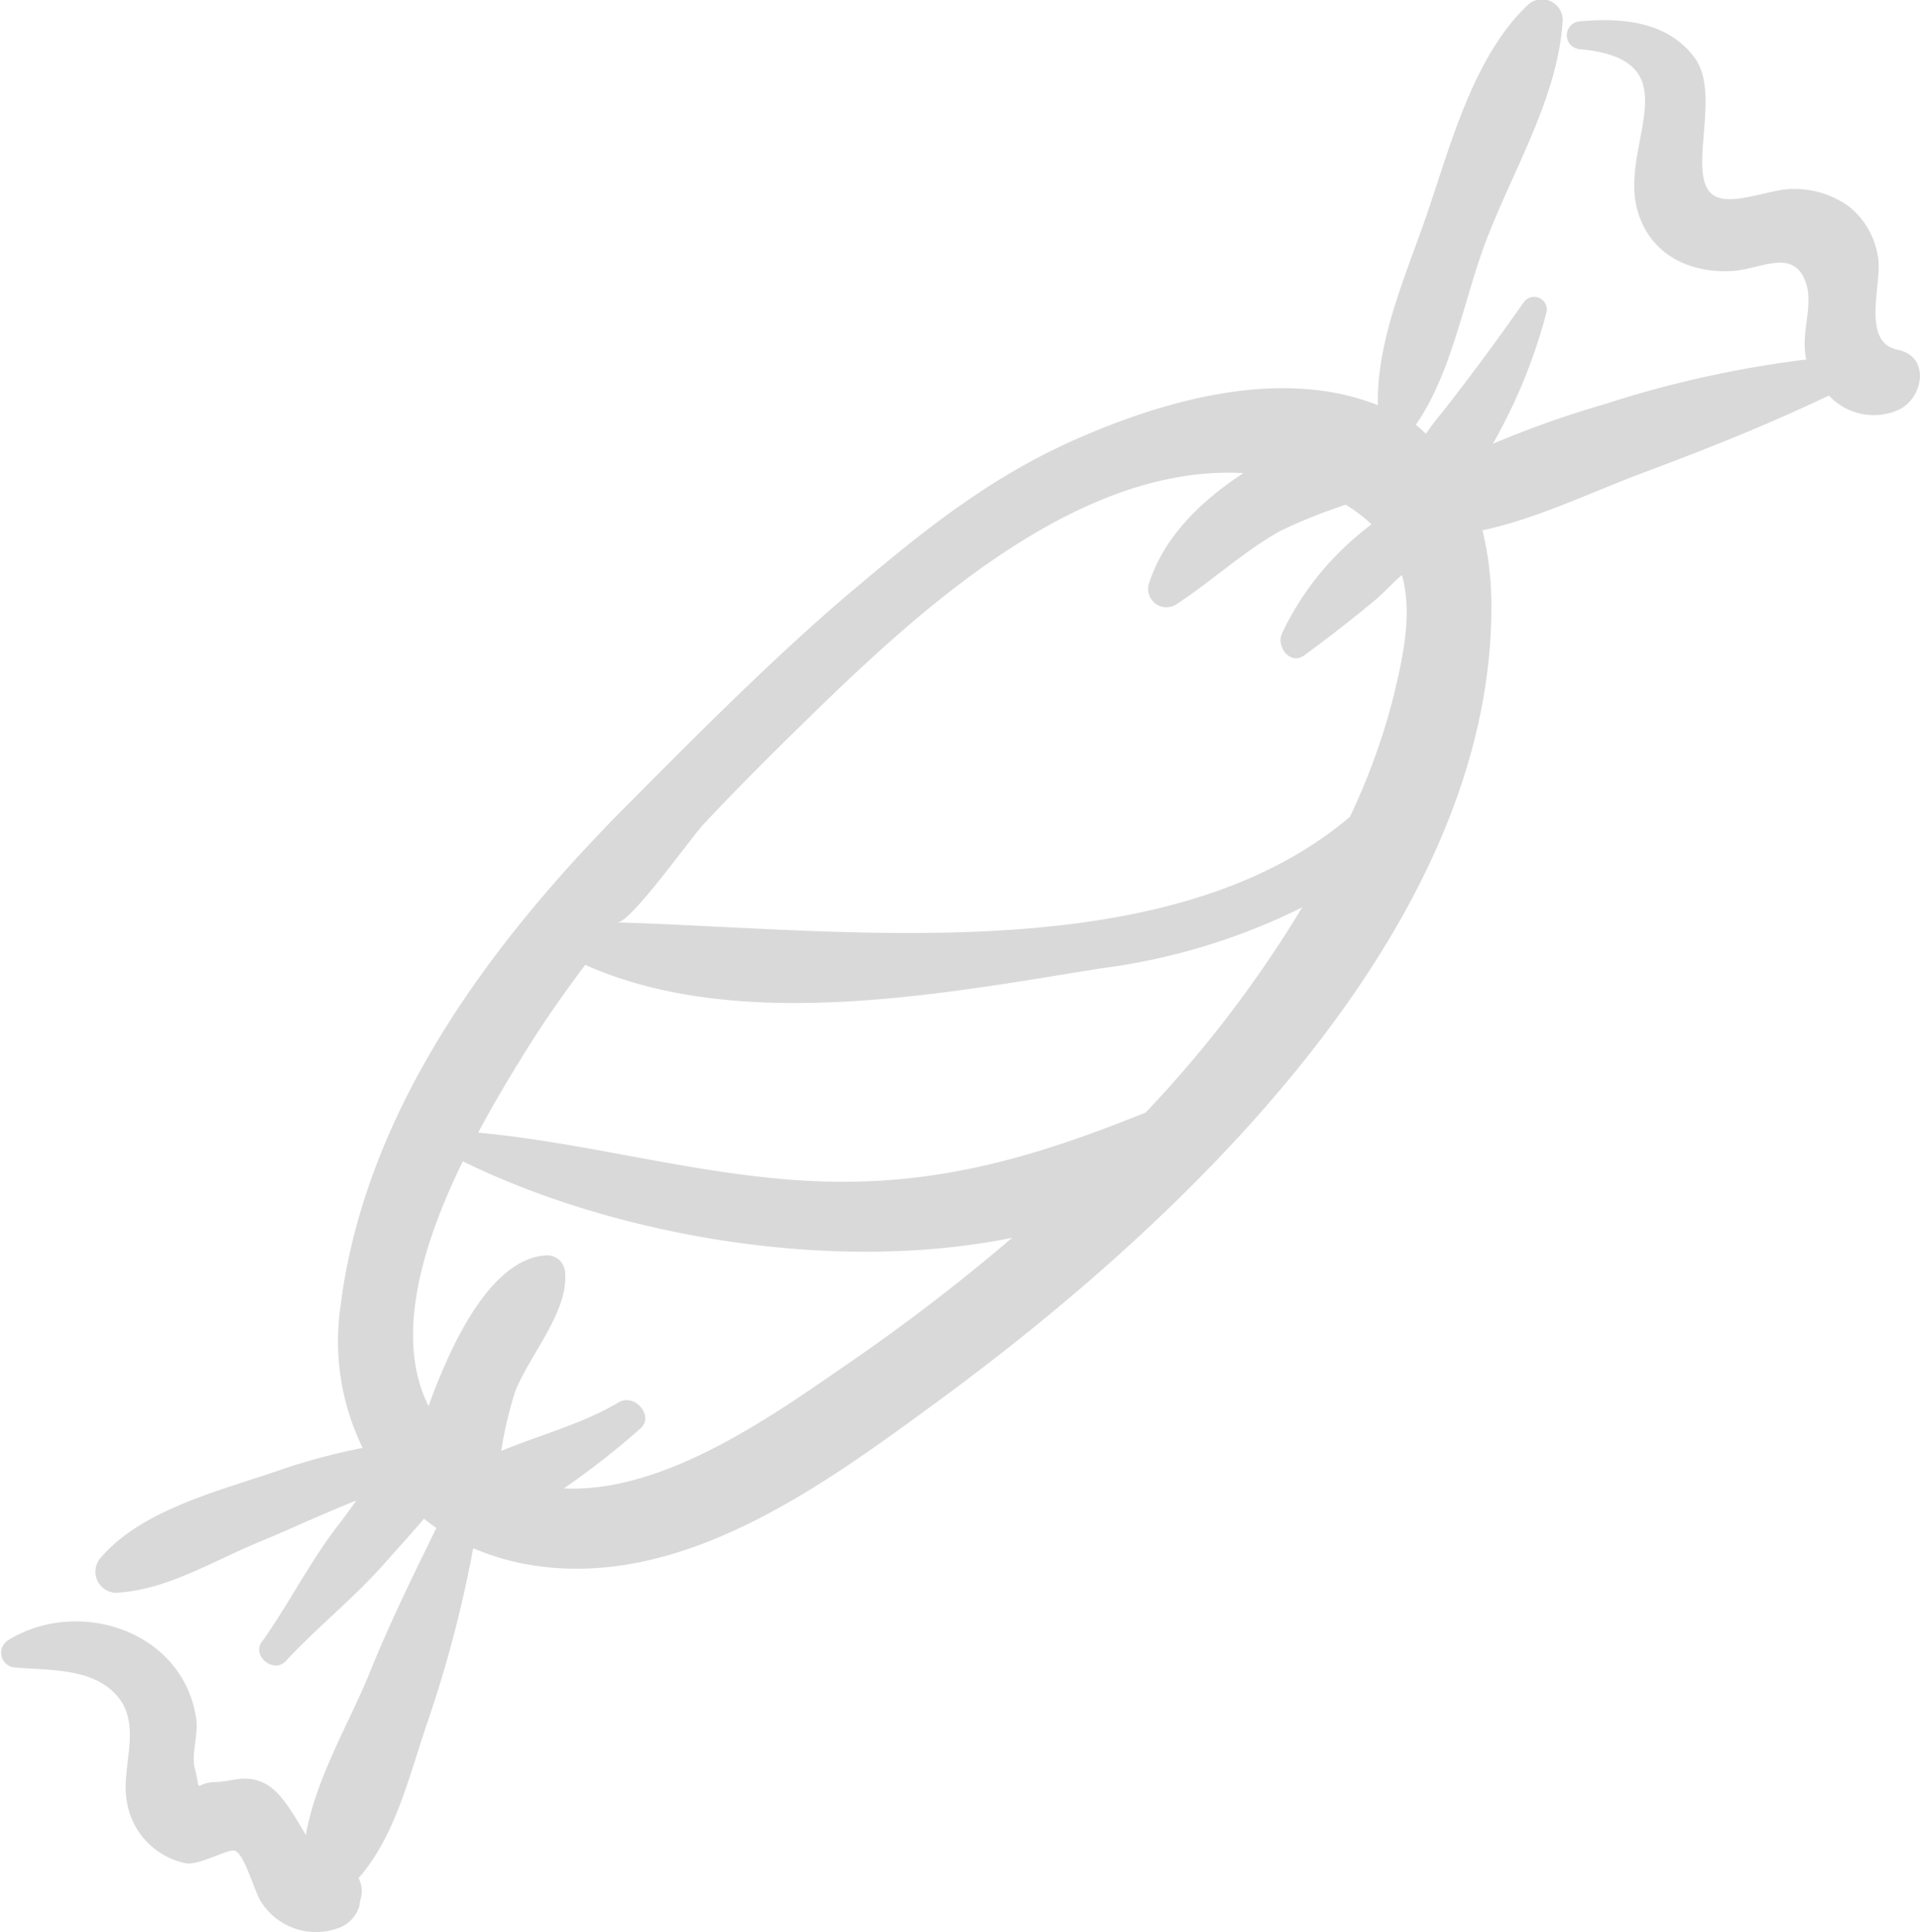 <?xml version="1.0" encoding="UTF-8" standalone="no"?>
<svg
   viewBox="0 0 118.44 119.2"
   version="1.1"
   id="svg1"
   sodipodi:docname="cukierek.svg"
   inkscape:version="1.3.2 (091e20e, 2023-11-25, custom)"
   xmlns:inkscape="http://www.inkscape.org/namespaces/inkscape"
   xmlns:sodipodi="http://sodipodi.sourceforge.net/DTD/sodipodi-0.dtd"
   xmlns="http://www.w3.org/2000/svg"
   xmlns:svg="http://www.w3.org/2000/svg">
  <defs
     id="defs1" />
  <sodipodi:namedview
     id="namedview1"
     pagecolor="#ffffff"
     bordercolor="#000000"
     borderopacity="0.25"
     inkscape:showpageshadow="2"
     inkscape:pageopacity="0.0"
     inkscape:pagecheckerboard="0"
     inkscape:deskcolor="#d1d1d1"
     inkscape:zoom="6.8875841"
     inkscape:cx="59.237026"
     inkscape:cy="59.599998"
     inkscape:window-width="1920"
     inkscape:window-height="1017"
     inkscape:window-x="2552"
     inkscape:window-y="531"
     inkscape:window-maximized="1"
     inkscape:current-layer="svg1" />
  <title
     id="title1">Ресурс 9</title>
  <g
     id="Слой_2"
     data-name="Слой 2"
     style="fill:#d9d9d9;fill-opacity:1">
    <g
       id="Layer_1"
       data-name="Layer 1"
       style="fill:#d9d9d9;fill-opacity:1">
      <path
         d="M117.06,21.58c-2.31-.48-.92-4.14-1.21-5.7a4.91,4.91,0,0,0-1.78-3.13,5.7,5.7,0,0,0-3.41-1.09c-1.42-.05-3.92,1.15-5,.36-1.66-1.26.57-6.2-1.13-8.47S100,1.09,97.42,1.32a.86.86,0,0,0,0,1.71c7.1.64,2.5,5.74,3.56,9.84.72,2.77,3.16,4,5.86,3.85,1.81-.1,3.86-1.51,4.59.82.43,1.37-.38,3.11,0,4.64A66.83,66.83,0,0,0,99,24.93a62.29,62.29,0,0,0-6.91,2.45c.16-.28.31-.55.45-.82a33.15,33.15,0,0,0,2.86-7.3.78.78,0,0,0-1.41-.6c-1.49,2.11-3,4.19-4.6,6.24-.45.59-1,1.21-1.42,1.86-.21-.18-.41-.39-.63-.55,2.17-3.14,2.91-7.44,4.2-11,1.66-4.52,4.6-9.17,4.86-14A1.28,1.28,0,0,0,94.21.34c-3.35,3.2-4.75,8.7-6.23,13C86.75,16.9,84.9,21.05,85,25,79.13,22.67,72.1,24.61,66.6,27S57,32.71,52.47,36.54s-9.32,8.64-13.65,13C30.37,58,22.52,68.44,21,80.63a15,15,0,0,0,1.37,8.7A39.13,39.13,0,0,0,17,90.79C13.44,92,8.72,93.18,6.24,96.08a1.3,1.3,0,0,0,.9,2.19c3.18-.16,6.05-2,9-3.2,1.84-.76,3.82-1.7,5.84-2.49-.4.55-.79,1.1-1.19,1.61-1.74,2.28-3,4.82-4.64,7.11-.64.88.77,2,1.5,1.16,2-2.15,4.28-3.94,6.22-6.17.73-.83,1.53-1.69,2.28-2.59.25.19.5.39.77.57-1.44,2.94-2.88,5.87-4.12,8.94s-3.33,6.51-3.93,10c-.77-1.25-1.55-2.78-2.71-3.26s-1.91,0-2.95,0c-1.28.06-.78.85-1.2-.88-.21-.85.23-2.07.1-3-.78-5.45-7.27-7.57-11.63-4.86a.91.91,0,0,0,.46,1.67c2.08.19,4.8,0,6.31,1.78s.25,4.32.55,6.3a4.62,4.62,0,0,0,3.67,4c.84.13,2.56-.89,3-.78.62.16,1.25,2.65,1.67,3.21A4,4,0,0,0,20.74,119a2.07,2.07,0,0,0,1.44-1.44c0-.19.07-.39.11-.58a1.81,1.81,0,0,0-.17-1.11c2.33-2.65,3.16-6.49,4.31-9.79a75.67,75.67,0,0,0,2.76-10.56,15.78,15.78,0,0,0,2.87.91c9.69,2,18.78-4.83,26.09-10.19C72.84,75.41,92,57.41,92,37.45a19.76,19.76,0,0,0-.55-4.73c3.34-.72,6.53-2.27,9.72-3.48,4-1.5,7.82-3,11.65-4.84a3.76,3.76,0,0,0,4.24.91C118.62,24.66,119.15,22,117.06,21.58ZM52.32,84.13c-4.63,3.19-11.32,8-17.54,7.7a47.52,47.52,0,0,0,4.66-3.64c1-.76-.27-2.27-1.28-1.67-2.22,1.33-4.84,2-7.24,3a24.39,24.39,0,0,1,.85-3.64c.85-2.22,3.29-4.92,3.09-7.33a1.11,1.11,0,0,0-1.1-1.1c-3,.1-5.17,4.19-6.26,6.64-.34.77-.73,1.69-1.06,2.67-2.16-4.3-.33-10.11,2.11-15.11,9.13,4.49,22.59,7,33.88,4.72C59.18,79.16,55.79,81.74,52.32,84.13ZM70.67,68.64C64.12,71.28,58,73.19,50.38,72.88c-7.09-.29-13.89-2.35-20.88-3,1-1.89,2.05-3.61,2.91-5,1.15-1.86,2.4-3.63,3.69-5.35,9.48,4.22,22,1.79,31.84.21a38.88,38.88,0,0,0,12.39-3.76A73.2,73.2,0,0,1,70.67,68.64ZM85.82,43.52a40.42,40.42,0,0,1-2.55,6.88C71.92,60,52.07,57.32,38.09,56.91c.83,0,4.57-5.27,5.32-6.07,2-2.13,4.06-4.19,6.15-6.23,6.85-6.71,16.78-16,27.14-15.42-2.55,1.67-4.92,3.91-5.84,6.87a1.13,1.13,0,0,0,1.65,1.26c2.23-1.44,4.16-3.28,6.5-4.58a33.44,33.44,0,0,1,4-1.6,9,9,0,0,1,1.59,1.21,20.54,20.54,0,0,0-2.06,1.8,17.62,17.62,0,0,0-3.45,4.92c-.39.8.49,2,1.37,1.36,1.54-1.13,3-2.26,4.48-3.5.54-.47,1-1,1.54-1.45C87.13,37.75,86.61,40.44,85.82,43.52Z"
         id="path1"
         style="fill:#d9d9d9;fill-opacity:1" />
    </g>
  </g>
</svg>
